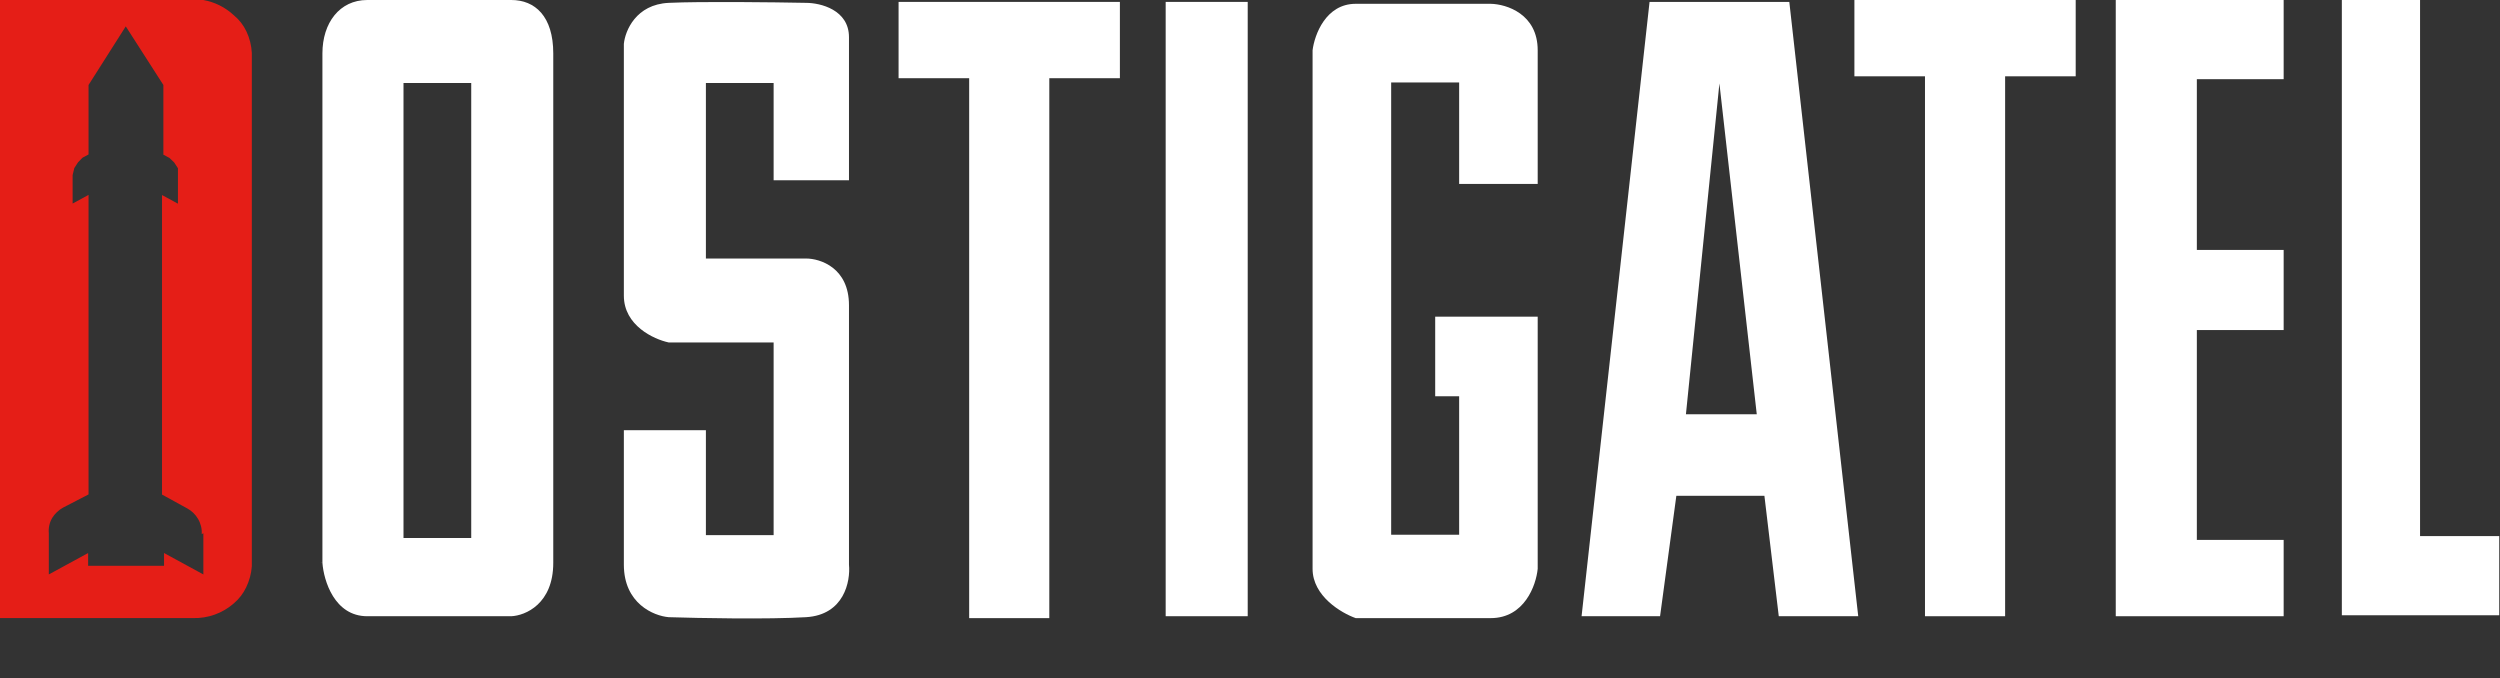 <?xml version="1.0" encoding="UTF-8"?> <svg xmlns="http://www.w3.org/2000/svg" width="1471" height="399" viewBox="0 0 1471 399" fill="none"><rect x="0" y="0" width="1471" height="399" fill="#333333" stroke="none"/> <path d="M1244.91 0V362.59H1343.7V317.68H1292.62V194.2H1343.7V147.06H1292.62V46.59H1343.7V0H1244.91Z" fill="white"></path> <path fill-rule="evenodd" clip-rule="evenodd" d="M1011.7 49.09L992 243.77H1033.68L1011.7 49.09ZM930.6 362.59L970.6 1.12H1052.83L1093.38 362.59H1046.63L1038.18 291.74H986.36L976.78 362.59H930.6Z" fill="white"></path> <path d="M772.32 29.58C773.45 20.47 780.1 2.24 797.68 2.24H877.16C886.37 2.43 904.78 8.16 904.78 29.58V108.23H858.56V48.54H818.56V314.62H858.56V233.18H844.47V186.32H904.78V334.7C903.84 344.37 897 363.7 877.16 363.7H797.68C789.23 360.7 772.32 350.76 772.32 334.7V29.58Z" fill="white"></path> <path d="M734.151 1.12H685.881V362.58H734.151V1.12Z" fill="white"></path> <path d="M528.721 1.12V46.02H570.261V363.71H617.411V46.02H658.941V1.12H528.721Z" fill="white"></path> <path d="M1091.13 0V44.9H1132.66V362.59H1179.81V44.9H1221.34V0H1091.13Z" fill="white"></path> <path fill-rule="evenodd" clip-rule="evenodd" d="M237.421 316.56V48.83H277.271V316.56H237.421ZM189.711 31.43V331.15C190.461 341.63 196.781 362.59 216.091 362.59H300.851C309.081 362.21 325.541 355.4 325.541 331.15V31.43C325.541 9.54 314.771 0 300.851 0H216.091C199.821 0 189.711 13.47 189.711 31.43Z" fill="white"></path> <path d="M189.71 331.15H188.82V331.22L189.71 331.15Z" fill="white"></path> <path d="M367.08 25.82C367.82 18.15 374.15 2.58 393.46 1.68C412.77 0.78 455.38 1.31 474.28 1.68C482.7 1.68 499.54 5.73 499.54 21.89V106.08H455.2V48.83H415.35V152.11H474.28C482.7 152.11 499.54 157.61 499.54 179.61V332.28C500.47 342.01 496.73 361.8 474.28 363.15C451.83 364.5 411.04 363.71 393.46 363.15C384.66 362.4 367.08 355.15 367.08 332.28V253.14H415.35V314.88H455.2V201.5H393.46C384.66 199.63 367.08 191.5 367.08 174V25.82Z" fill="white"></path> <path d="M1377.94 0H1423.96V315.44H1470.55V362.02H1377.94V0Z" fill="white"></path> <path fill-rule="evenodd" clip-rule="evenodd" d="M119.66 313.74V338L96.52 325.4V332.91H51.85V325.4L28.72 338V313.74C28.425 310.604 29.125 307.456 30.72 304.74C32.301 302.213 34.496 300.129 37.1 298.68L52.1 290.92V114.68L42.73 119.77V103L43.73 98.88L45.92 95.49L48.51 92.82L52.1 90.88V50L74 15.52L96.13 50V91L99.72 92.94L102.51 95.61L104.7 99V119.85L95.33 114.76V291L110.33 299.24C112.901 300.663 115.037 302.758 116.51 305.3C118.128 308.012 118.891 311.148 118.7 314.3M137.61 9C132.607 4.322 126.354 1.196 119.61 0L0 0V363.68H113.48C122.332 363.944 130.954 360.842 137.61 355C140.683 352.393 143.164 349.161 144.89 345.52C146.746 341.644 147.862 337.456 148.18 333.17V31.28C147.979 26.892 146.915 22.587 145.05 18.61C143.322 14.889 140.779 11.605 137.61 9Z" fill="#E51E17"></path> </svg> 